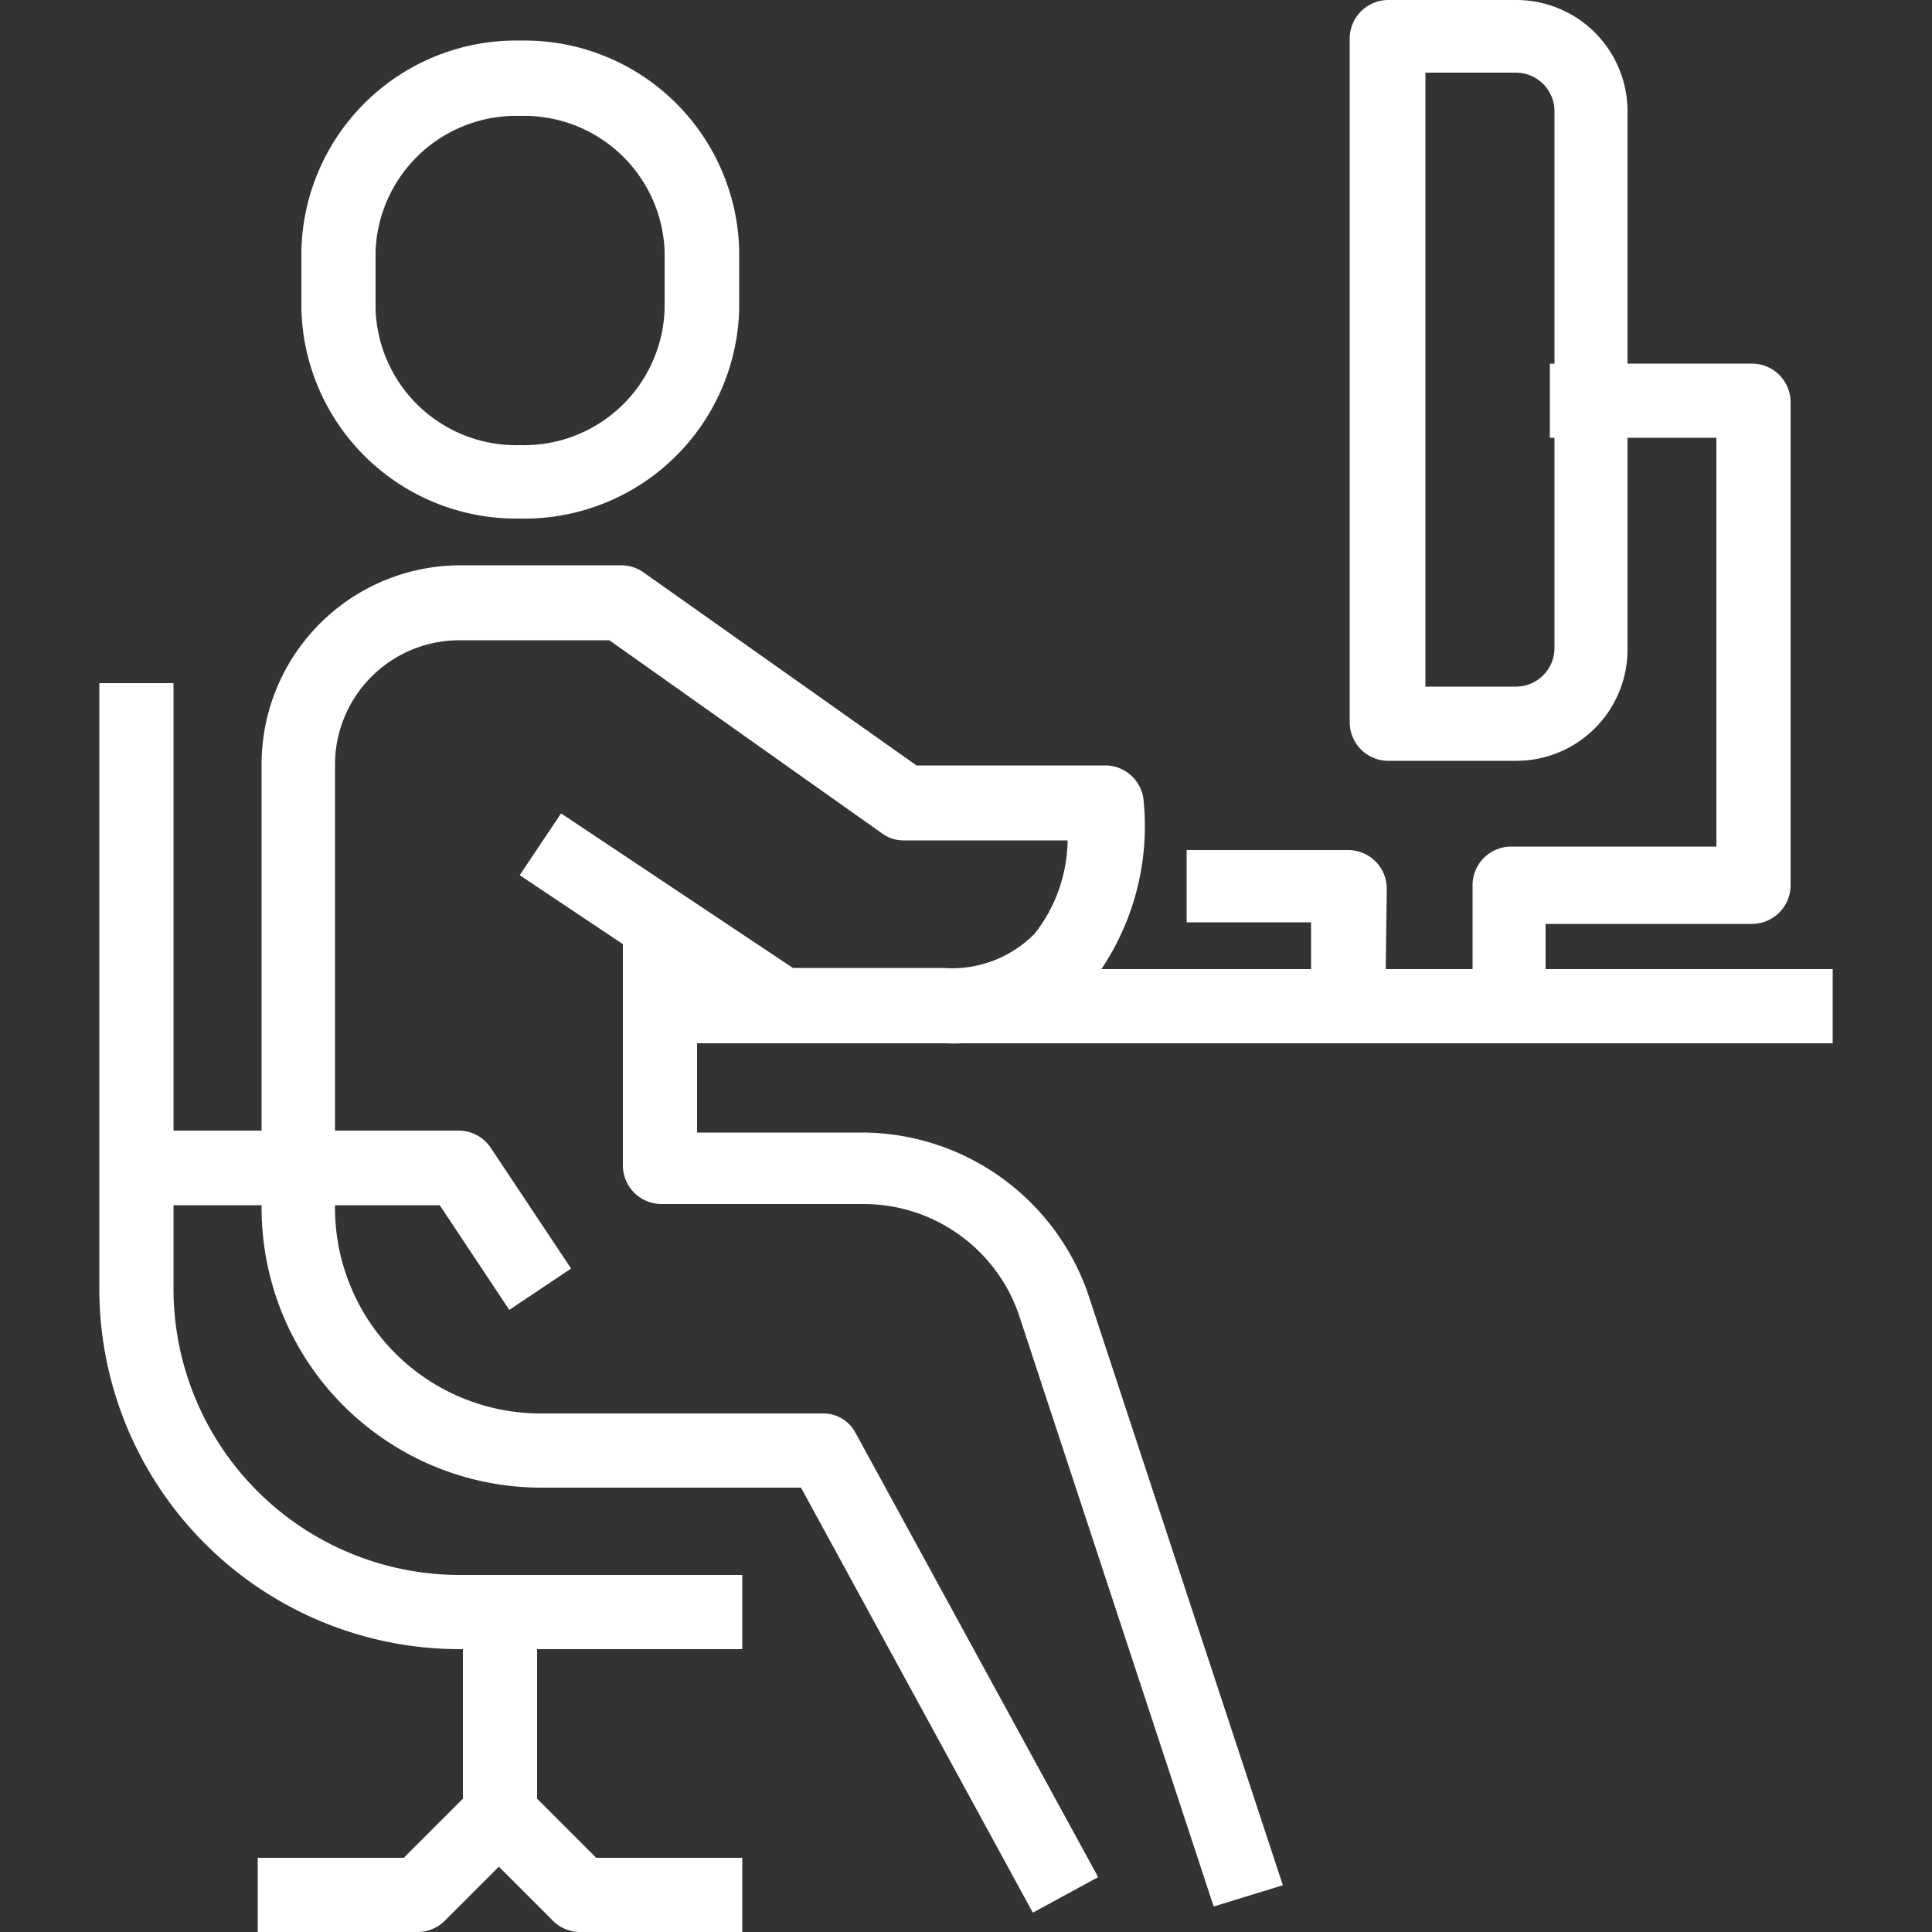 <svg id="Capa_1" data-name="Capa 1" xmlns="http://www.w3.org/2000/svg" viewBox="0 0 50 50"><rect x="0" y="0" width="50" height="50" fill="#333333" stroke="none"/><defs><style>.cls-1{fill:#fff;}</style></defs><title>B-Office - Landing - Íconos</title><rect class="cls-1" x="17.12" y="25.08" width="30.31" height="1.92"/><path class="cls-1" d="M35.85,26.05H33.93V23.87H30.71V22h4.18a1,1,0,0,1,1,1Z"/><path class="cls-1" d="M40,26.05H38.11V22.91a1,1,0,0,1,1-1h5.31V11.33H40.11V9.41h5.23a1,1,0,0,1,1,1V22.91a1,1,0,0,1-1,1H40Z"/><path class="cls-1" d="M39.23,19.69h-3.3a1,1,0,0,1-1-1V1a1,1,0,0,1,1-1h3.3a2.88,2.88,0,0,1,2.89,2.88V16.81A2.88,2.88,0,0,1,39.23,19.69Zm-2.34-1.92h2.34a1,1,0,0,0,1-1V2.88a1,1,0,0,0-1-1H36.89Z"/><rect class="cls-1" x="11.98" y="41.72" width="1.92" height="5.23"/><path class="cls-1" d="M26.73,49.5l-6-11H14a7.24,7.24,0,0,1-7.23-7.23V19.77a5.15,5.15,0,0,1,5.14-5.14h4.18a1,1,0,0,1,.56.18l7.07,5h4.92a1,1,0,0,1,.95.85,6.64,6.64,0,0,1-1.33,4.76A4.85,4.85,0,0,1,24.44,27H20.25a1,1,0,0,1-.53-.16l-6.27-4.19,1.07-1.6,6,4h3.89a3,3,0,0,0,2.37-.89,4,4,0,0,0,.85-2.41H23.39a.94.94,0,0,1-.56-.18l-7.06-5H11.89a3.22,3.22,0,0,0-3.22,3.21v11.5A5.32,5.32,0,0,0,14,36.58H21.3a.94.94,0,0,1,.84.5l6.28,11.5Z"/><path class="cls-1" d="M31.41,49.34,26.36,34a4.25,4.25,0,0,0-4-2.84H17.12a1,1,0,0,1-1-1V24h1.92v5.31h4.27a6.21,6.21,0,0,1,5.84,4.15l5.05,15.33Z"/><path class="cls-1" d="M19.21,42.68H11.89a9.33,9.33,0,0,1-9.32-9.32V17.68H4.49V33.36a7.41,7.41,0,0,0,7.4,7.4h7.32Z"/><path class="cls-1" d="M13.18,33.9l-1.8-2.71H3.53V29.26h8.36a1,1,0,0,1,.8.43l2.09,3.14Z"/><path class="cls-1" d="M19.21,50H15a1,1,0,0,1-.68-.28l-1.41-1.41-1.41,1.41a1,1,0,0,1-.68.28H6.67V48.08h3.78l1.81-1.81a1,1,0,0,1,1.36,0l1.81,1.81h3.78Z"/><path class="cls-1" d="M13.46,13.42A5.56,5.56,0,0,1,7.8,8V6.49a5.56,5.56,0,0,1,5.66-5.44,5.56,5.56,0,0,1,5.67,5.44V8A5.56,5.56,0,0,1,13.46,13.42ZM13.46,3A3.64,3.64,0,0,0,9.72,6.49V8a3.64,3.64,0,0,0,3.74,3.52A3.64,3.64,0,0,0,17.2,8V6.49A3.64,3.64,0,0,0,13.46,3Z"/></svg>